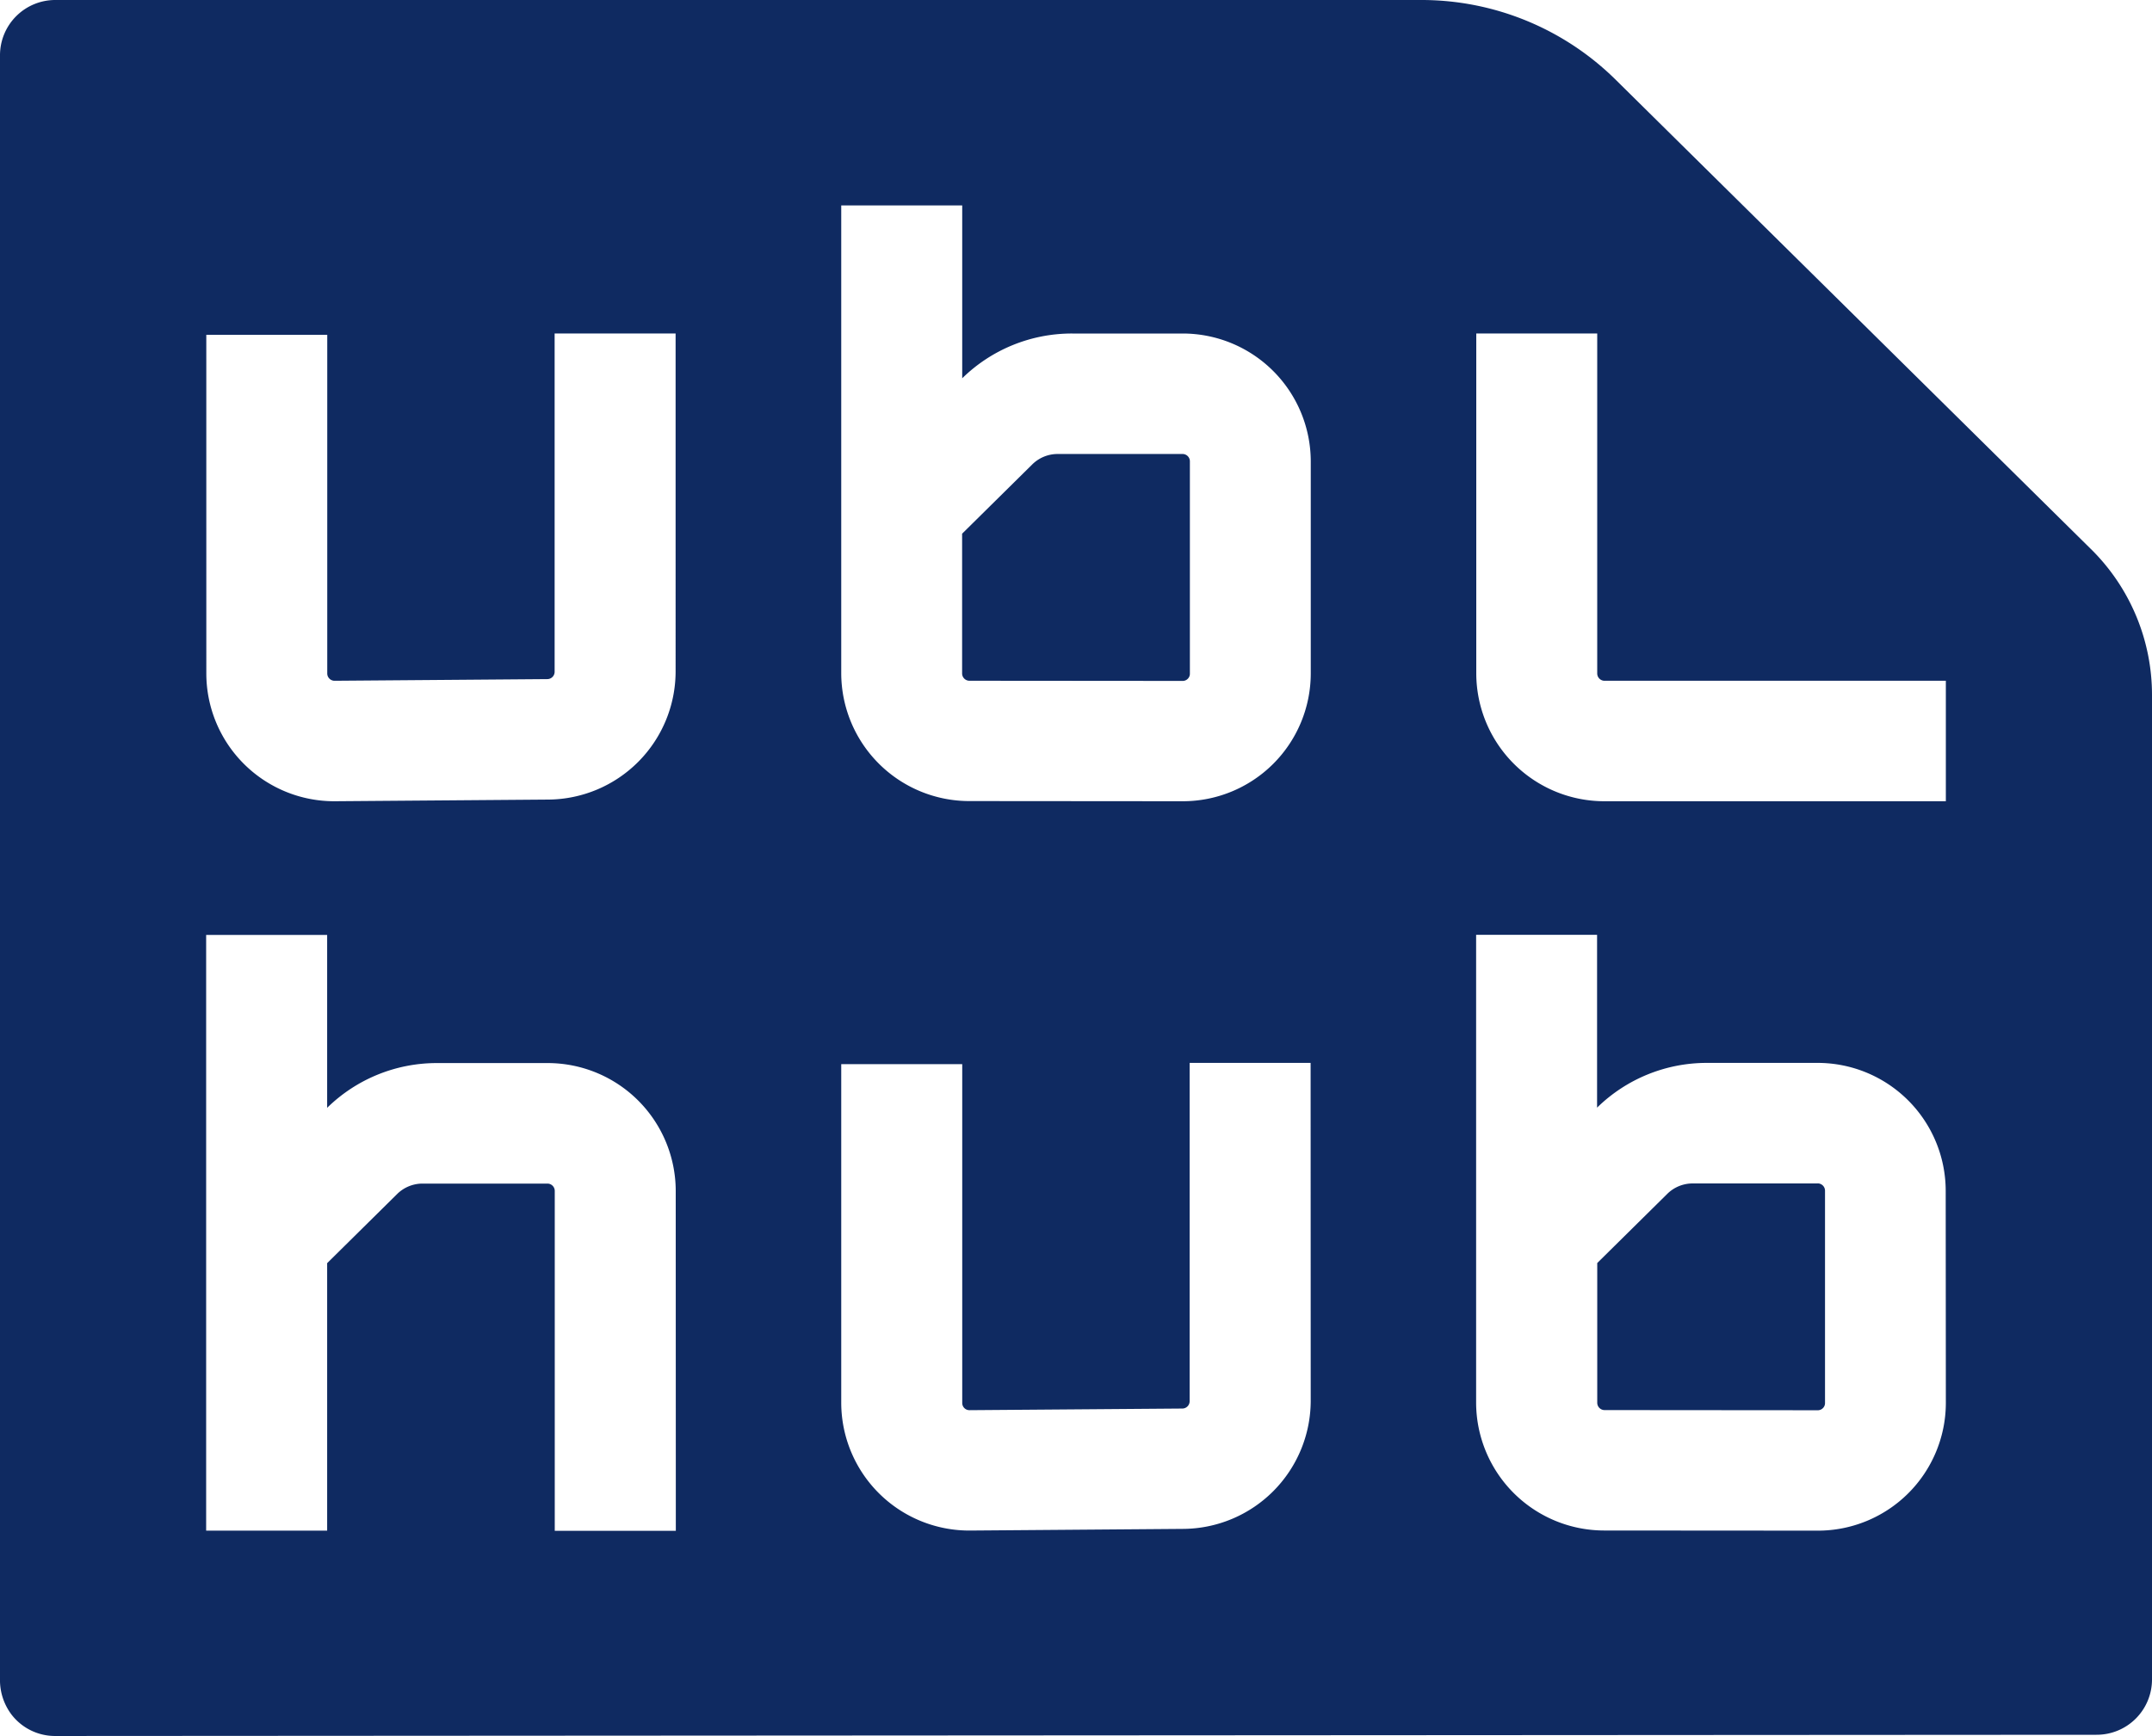 <svg xmlns="http://www.w3.org/2000/svg" xmlns:xlink="http://www.w3.org/1999/xlink" width="88" height="71" viewBox="0 0 88 71">
  <defs>
    <clipPath id="clip-path">
      <rect id="Rectangle_1" data-name="Rectangle 1" width="88" height="71" transform="translate(0 0)" fill="none"/>
    </clipPath>
  </defs>
  <g id="Slim_vectorobject" data-name="Slim vectorobject" transform="matrix(1, 0, 0, 1, 0, 0)">
    <g id="Group_2" data-name="Group 2">
      <g id="Group_1" data-name="Group 1" clip-path="url(#clip-path)">
        <path id="Path_1" data-name="Path 1" d="M48.356,18.567H43.249A1.477,1.477,0,0,0,42.205,19l-2.862,2.827v5.72a.3.3,0,0,0,.3.294l8.718.007a.291.291,0,0,0,.209-.086.287.287,0,0,0,.087-.209V18.861a.3.3,0,0,0-.3-.294" fill="#0f2a61"/>
        <path id="Path_2" data-name="Path 2" d="M74.328,48.4H69.221a1.477,1.477,0,0,0-1.044.428l-2.862,2.827v5.72a.3.3,0,0,0,.3.294l8.718.007a.291.291,0,0,0,.209-.086.287.287,0,0,0,.087-.209V48.692a.3.3,0,0,0-.3-.294" fill="#0f2a61"/>
        <path id="Path_3" data-name="Path 3" d="M85.5,22.453,66.085,3.277A11.3,11.3,0,0,0,58.094,0H2.265A2.26,2.26,0,0,0,0,2.256v66.4a2.341,2.341,0,0,0,.47,1.465,2.247,2.247,0,0,0,1.8.877l83.471-.05A2.262,2.262,0,0,0,88,68.695V28.415a8.374,8.374,0,0,0-2.5-5.963M8.436,13.692h4.946V27.548a.3.3,0,0,0,.295.294l8.71-.068a.3.3,0,0,0,.293-.294V13.639h4.947V27.48a5.245,5.245,0,0,1-5.2,5.221l-8.751.068a5.231,5.231,0,0,1-5.239-5.221Zm19.2,48.915H22.685V48.7a.3.3,0,0,0-.3-.294H17.284a1.479,1.479,0,0,0-1.044.427l-2.862,2.827V62.6H8.43V38.236h4.948v7.071a6.4,6.4,0,0,1,4.5-1.83H22.39A5.237,5.237,0,0,1,27.632,48.7Zm25.962-5.3a5.248,5.248,0,0,1-5.2,5.221l-8.749.068A5.235,5.235,0,0,1,34.4,57.379V43.522h4.948V57.379a.294.294,0,0,0,.295.294l8.709-.067a.3.3,0,0,0,.295-.294V43.47h4.947ZM53.6,27.548a5.232,5.232,0,0,1-5.243,5.221l-8.722-.007A5.239,5.239,0,0,1,34.4,27.542V8.4h4.947v7.071a6.4,6.4,0,0,1,4.5-1.831h4.514A5.239,5.239,0,0,1,53.6,18.862Zm25.97,29.83A5.232,5.232,0,0,1,74.328,62.6L65.6,62.594a5.239,5.239,0,0,1-5.238-5.222V38.232h4.946V45.3a6.406,6.406,0,0,1,4.5-1.83h4.514a5.238,5.238,0,0,1,5.242,5.221Zm0-24.609H65.611a5.239,5.239,0,0,1-5.243-5.221V13.639h4.946V27.548a.3.3,0,0,0,.3.294H79.57Z" fill="#0f2a61"/>
      </g>
    </g>
  </g>
</svg>
